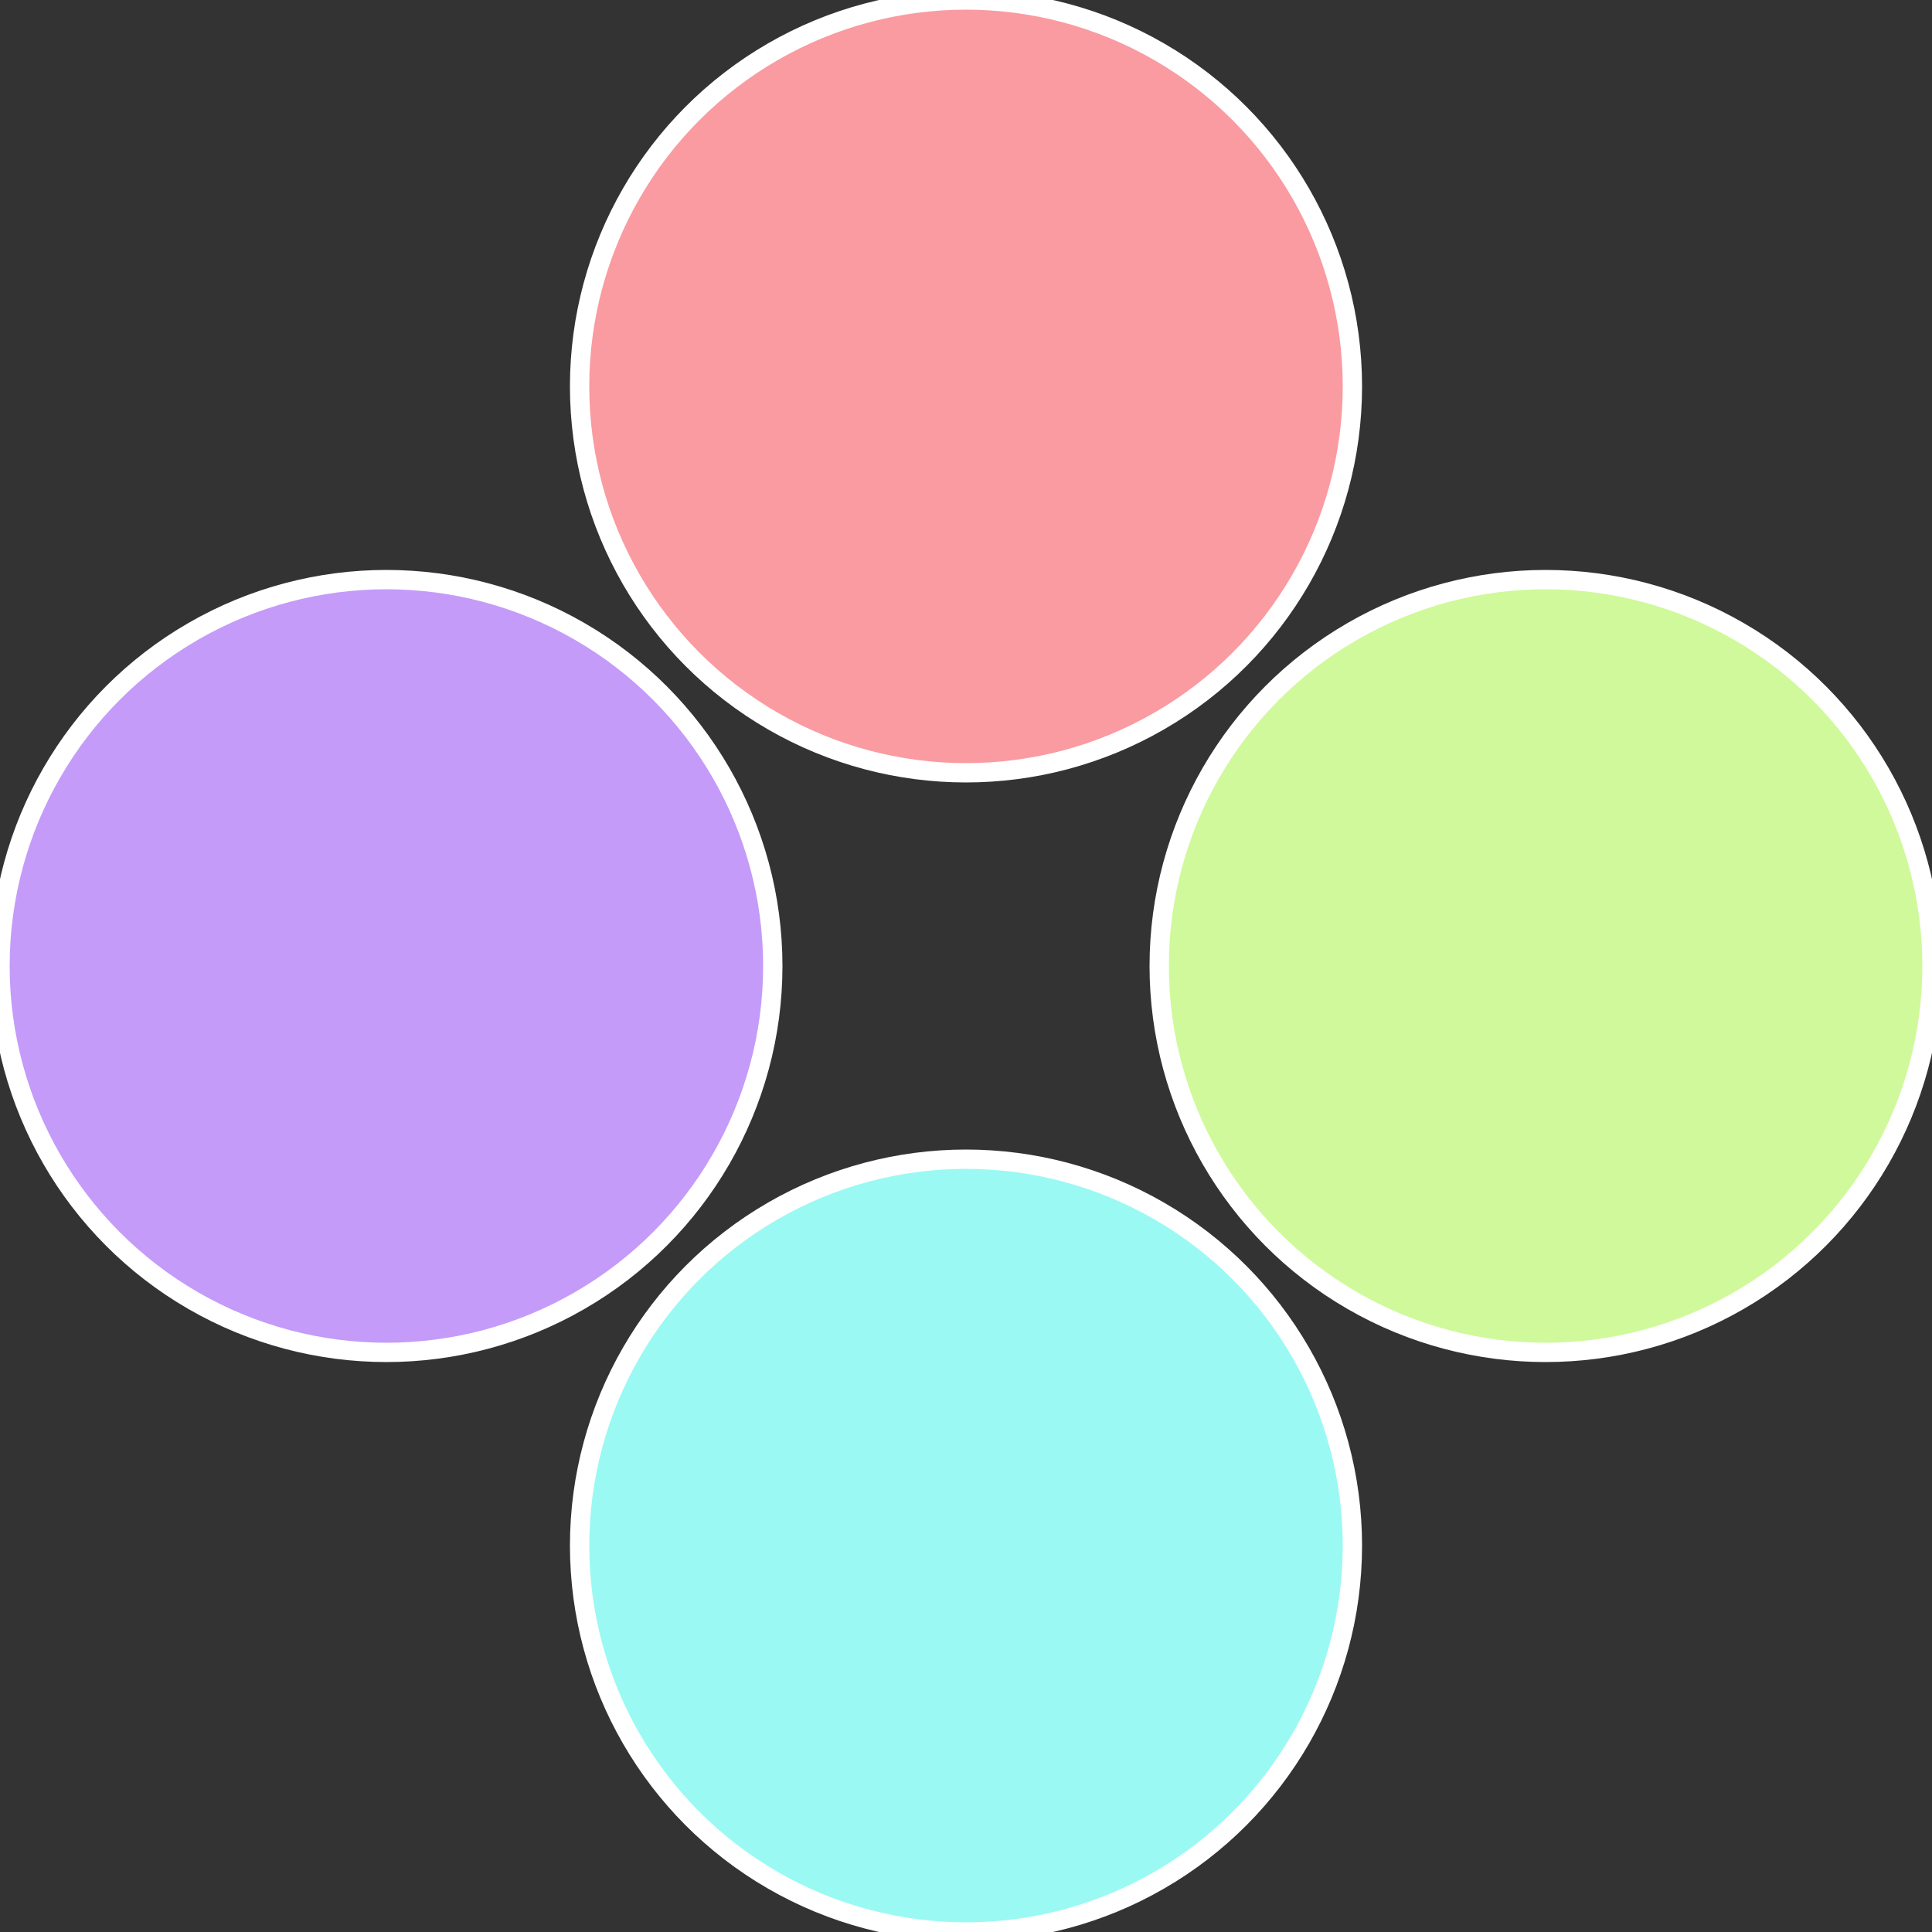 <?xml version="1.0" standalone="no"?>
<svg width="500" height="500" viewBox="-1 -1 2 2" xmlns="http://www.w3.org/2000/svg">
 
                <rect x="-1" y="-1" width="2" height="2" fill="#333333" stroke="none"/>
 
                <circle cx="0.6" cy="0" r="0.4" fill="#d0f99b" stroke="#fff" stroke-width="1%" />
             
                <circle cx="3.6739403974421E-17" cy="0.6" r="0.4" fill="#9bf9f3" stroke="#fff" stroke-width="1%" />
             
                <circle cx="-0.6" cy="7.3478807948841E-17" r="0.4" fill="#c49bf9" stroke="#fff" stroke-width="1%" />
             
                <circle cx="-1.1021821192326E-16" cy="-0.6" r="0.4" fill="#f99ba1" stroke="#fff" stroke-width="1%" />
            </svg>
